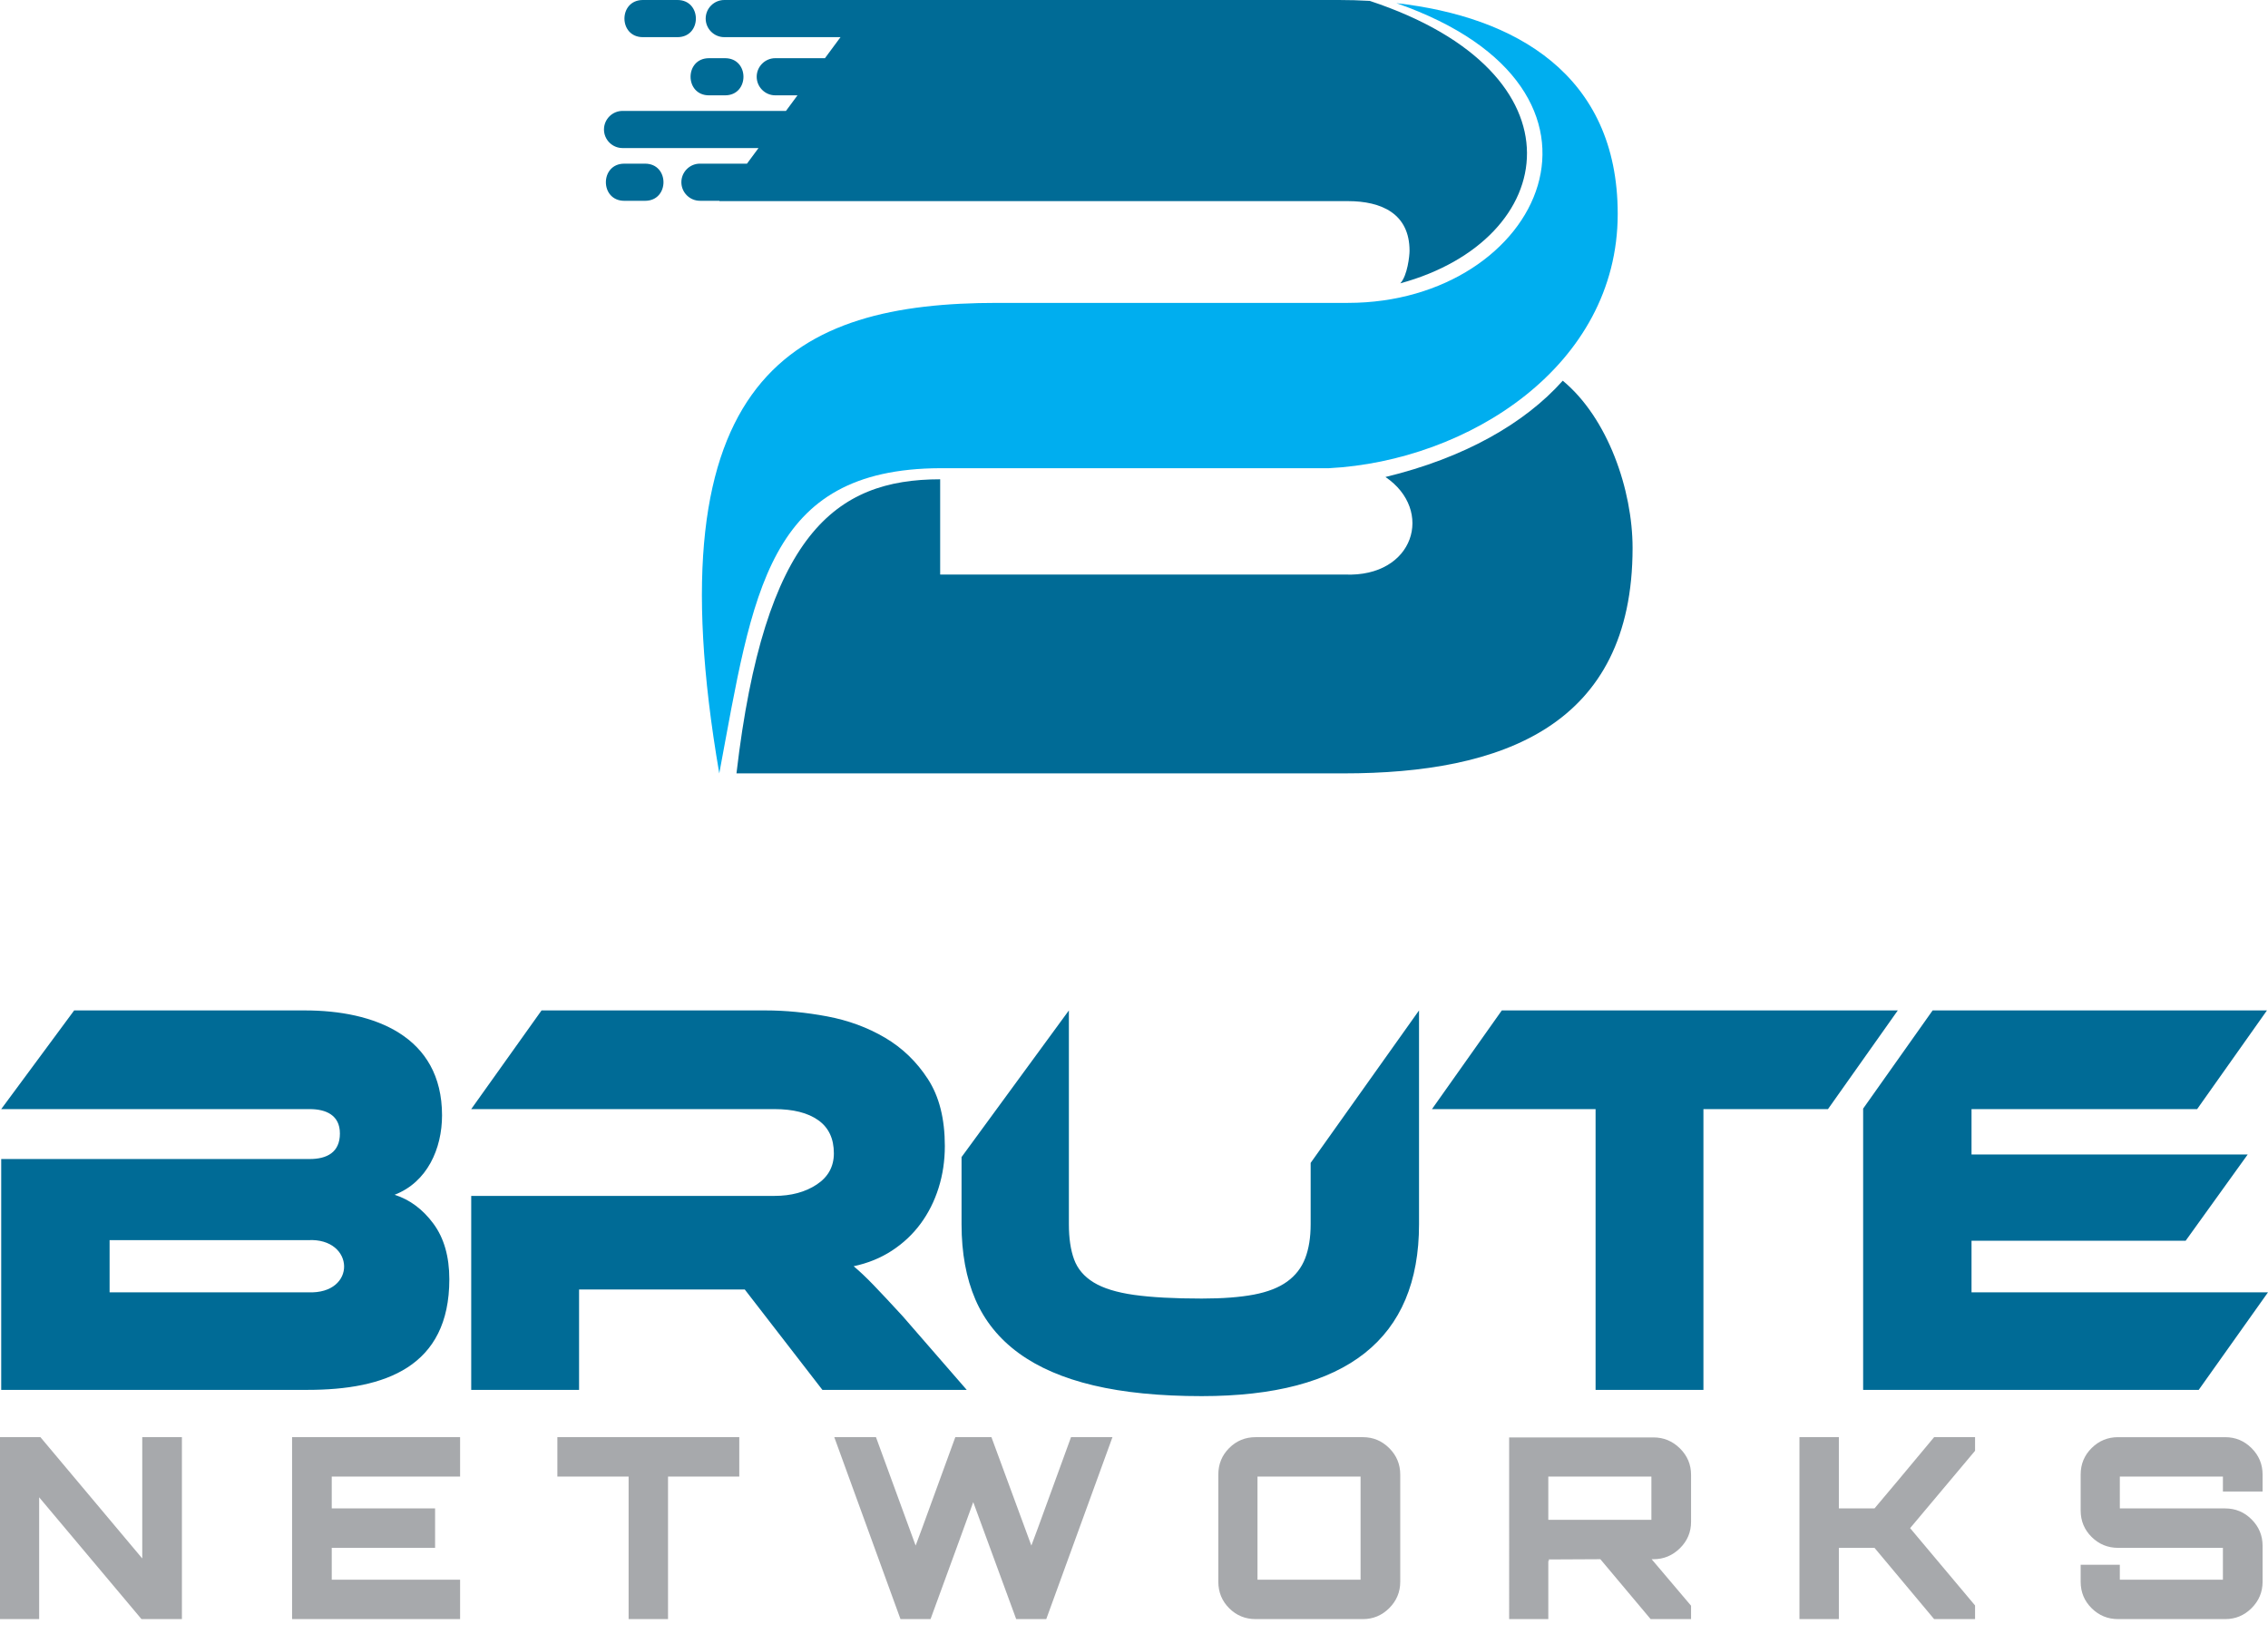 <?xml version="1.0" encoding="utf-8"?>
<!-- Generator: Adobe Illustrator 16.0.0, SVG Export Plug-In . SVG Version: 6.00 Build 0)  -->
<!DOCTYPE svg PUBLIC "-//W3C//DTD SVG 1.1//EN" "http://www.w3.org/Graphics/SVG/1.1/DTD/svg11.dtd">
<svg version="1.1" id="Layer_1" xmlns="http://www.w3.org/2000/svg" xmlns:xlink="http://www.w3.org/1999/xlink" x="0px" y="0px"
	 width="527.739px" height="382.603px" viewBox="0 0 527.739 382.603" enable-background="new 0 0 527.739 382.603"
	 xml:space="preserve">
<path fill-rule="evenodd" clip-rule="evenodd" fill="#006B96" d="M527.739,300.682l-16.123,22.697h-78.083v-65.443l16.168-22.842
	h77.797l-16.248,22.961h-52.497v10.558h64.261l-14.432,20.061h-49.829v12.009H527.739L527.739,300.682z M91.823,277.982
	c3.557,1.146,6.568,3.39,9.029,6.729c2.467,3.344,3.702,7.655,3.702,12.936c0,20.366-14.934,25.731-32.979,25.731H0.282v-53.71
	H72.06c4.009,0,7.032-1.552,7.032-5.94c0-4.266-3.224-5.674-7.032-5.674H0.282l16.974-22.961h53.712
	c16.005,0,31.889,5.898,31.889,24.415C102.857,267.245,99.42,275.063,91.823,277.982L91.823,277.982z M71.697,288.541H25.501v12.141
	h46.196C83.137,301.167,82.585,287.945,71.697,288.541L71.697,288.541z M224.948,323.379h-33.584l-18.066-23.358h-38.555v23.358
	h-25.096v-45.132h70.562c3.879,0,7.154-0.881,9.822-2.639c2.666-1.759,4-4.18,4-7.259c0-3.43-1.211-6.005-3.638-7.719
	c-2.425-1.717-5.819-2.576-10.185-2.576h-70.562l16.366-22.961h52.134c4.608,0,9.375,0.462,14.308,1.384
	c4.931,0.925,9.417,2.576,13.457,4.949c4.042,2.377,7.379,5.589,10.002,9.636c2.629,4.047,3.94,9.238,3.94,15.571
	c0,3.43-0.483,6.687-1.456,9.764c-0.969,3.081-2.365,5.854-4.181,8.314c-1.819,2.467-4.042,4.556-6.669,6.27
	c-2.627,1.718-5.595,2.925-8.912,3.629c1.374,1.146,2.91,2.595,4.607,4.355c1.698,1.759,3.962,4.177,6.791,7.258L224.948,323.379
	L224.948,323.379z M330.192,284.846v-49.752l-25.218,35.473v14.279c0,3.081-0.425,5.719-1.273,7.918
	c-0.852,2.199-2.243,4.003-4.185,5.411c-1.938,1.407-4.525,2.421-7.758,3.036c-3.236,0.614-7.276,0.921-12.124,0.921
	c-6.467,0-11.721-0.286-15.763-0.855c-4.04-0.571-7.173-1.539-9.396-2.903c-2.223-1.363-3.739-3.145-4.545-5.346
	c-0.808-2.2-1.213-4.925-1.213-8.182v-49.752l-24.975,34.118v15.634c0,6.686,1.073,12.513,3.211,17.486
	c2.143,4.966,5.496,9.127,10.062,12.471c4.569,3.343,10.368,5.851,17.401,7.522c7.032,1.669,15.437,2.507,25.218,2.507
	C313.342,324.832,330.192,311.502,330.192,284.846L330.192,284.846z M441.597,235.094h-92.146l-16.246,22.961h38.069v65.324h25.096
	v-65.324h28.98L441.597,235.094z"/>
<path fill-rule="evenodd" clip-rule="evenodd" fill="#006B96" d="M218.766,111.516v22.162h94.152
	c16.196,0.687,20.847-14.977,9.464-22.697c18.335-4.428,32.418-12.478,41.254-22.404c10.507,8.673,16.248,25.438,16.248,38.916
	c0,41.51-30.451,52.447-67.215,52.447H171.368C177.868,124.333,194.301,111.516,218.766,111.516L218.766,111.516z M201.964,0.002
	h-33.439c-2.379,0-4.322,1.943-4.322,4.319v0.002c0,2.376,1.943,4.32,4.322,4.32h27.052l-3.621,4.896h-11.562
	c-2.377,0-4.32,1.945-4.32,4.321v0.002c0,2.376,1.943,4.319,4.32,4.319h5.172l-2.68,3.626h-38.029c-2.376,0-4.319,1.945-4.319,4.321
	v0.002c0,2.376,1.943,4.319,4.319,4.319h31.64l-2.683,3.628h-10.947c-2.376,0-4.319,1.943-4.319,4.319v0.002
	c0,2.376,1.943,4.319,4.319,4.319h4.56l-0.059,0.079h146.289c7.748,0,14.33,2.871,14.33,11.564c0,1.108-0.47,5.752-2.151,7.564
	c37.251-10.158,43.727-48.901-7.102-65.716c-2.425-0.141-4.862-0.209-7.302-0.209h-88.93H201.964L201.964,0.002z M157.638,0
	c5.712,0,5.716,8.644,0,8.644h-6.56h-0.283h-1.206c-5.716,0-5.714-8.644,0-8.644h1.018h0.472H157.638L157.638,0z M150.099,38.079
	c5.714,0,5.716,8.643,0,8.643h-3.342h-0.002h-1.487c-5.716,0-5.714-8.643,0-8.643h1.487h0.002H150.099L150.099,38.079z
	 M168.71,13.539c5.714,0,5.717,8.643,0,8.643h-2.247h-1.097h-0.392c-5.716,0-5.714-8.643,0-8.643h0.392h1.097H168.71z"/>
<path fill-rule="evenodd" clip-rule="evenodd" fill="#00AEEF" d="M309.231,108.936c-30.154,0-60.311,0-90.466,0
	c-40.38,0.168-43.514,28.84-51.397,71.004C151.369,87.055,184.913,70.471,232.06,70.471h81.597c44.981,0,69.02-49.59,11.278-69.734
	c27.492,3.104,51.49,16.534,51.49,49.024C376.426,85.239,341.472,107.26,309.231,108.936z"/>
<path fill-rule="evenodd" clip-rule="evenodd" fill="#A7A9AC" d="M33.1,362.6v-28.22h9.229v42.331h-9.406L9.111,348.373v28.338H0
	V334.38h9.406L33.1,362.6L33.1,362.6z M107.06,334.38v9.172H77.193v7.408h24.046v9.171H77.193v7.409h29.867v9.171H67.962V334.38
	H107.06L107.06,334.38z M129.692,334.38h42.331v9.172h-16.58v33.159h-9.171v-33.159h-16.58V334.38L129.692,334.38z M249.216,334.38
	h9.643l-15.405,42.331h-6.996l-9.995-27.221l-3.762,10.349l-6.173,16.872h-6.996l-15.404-42.331h9.701l9.229,25.222l1.47-3.938
	l7.761-21.283h8.407l9.29,25.222l1.47-3.938L249.216,334.38L249.216,334.38z M292.193,334.38h24.927
	c2.391,0,4.438,0.853,6.146,2.558c1.704,1.706,2.557,3.754,2.557,6.145v24.927c0,2.393-0.853,4.44-2.557,6.146
	c-1.707,1.704-3.755,2.557-6.146,2.557h-24.927c-2.431,0-4.488-0.842-6.173-2.528c-1.687-1.686-2.529-3.743-2.529-6.174v-24.927
	c0-2.431,0.843-4.488,2.529-6.173C287.705,335.223,289.763,334.38,292.193,334.38L292.193,334.38z M292.604,343.552v23.988h23.986
	v-23.988H292.604L292.604,343.552z M393.491,343.141v10.937c0,2.39-0.862,4.438-2.587,6.143c-1.726,1.704-3.782,2.557-6.174,2.557
	h-0.411l9.172,10.818v3.116h-9.406l-11.7-13.935l-12.111,0.061c0.118,0,0.177,0.116,0.177,0.353c-0.078,0-0.137-0.02-0.177-0.06
	v13.581h-9.113V334.44h33.57c2.392,0,4.448,0.853,6.174,2.557C392.629,338.702,393.491,340.75,393.491,343.141L393.491,343.141z
	 M360.273,343.552v10.054h23.988v-10.054H360.273L360.273,343.552z M450.049,334.38h9.525v3.175l-15.11,17.992l15.11,17.989v3.175
	h-9.525l-13.874-16.58h-8.291v16.58h-9.171V334.38h9.171v16.58h8.291l5.291-6.291L450.049,334.38L450.049,334.38z M526.479,343.082
	v3.939h-9.231v-3.47h-23.986v7.408h24.516c2.391,0,4.44,0.853,6.146,2.557c1.704,1.705,2.557,3.755,2.557,6.146v8.347
	c0,2.393-0.853,4.44-2.557,6.146c-1.705,1.704-3.755,2.557-6.146,2.557H492.85c-2.391,0-4.44-0.842-6.146-2.528
	c-1.704-1.686-2.557-3.743-2.557-6.174v-3.938h9.113v3.47h23.986v-7.409H492.85c-2.391,0-4.44-0.842-6.146-2.526
	c-1.704-1.687-2.557-3.744-2.557-6.173v-8.35c0-2.431,0.853-4.488,2.557-6.173c1.705-1.687,3.755-2.529,6.146-2.529h24.927
	c2.391,0,4.44,0.853,6.146,2.558C525.626,338.644,526.479,340.691,526.479,343.082z"/>
</svg>
